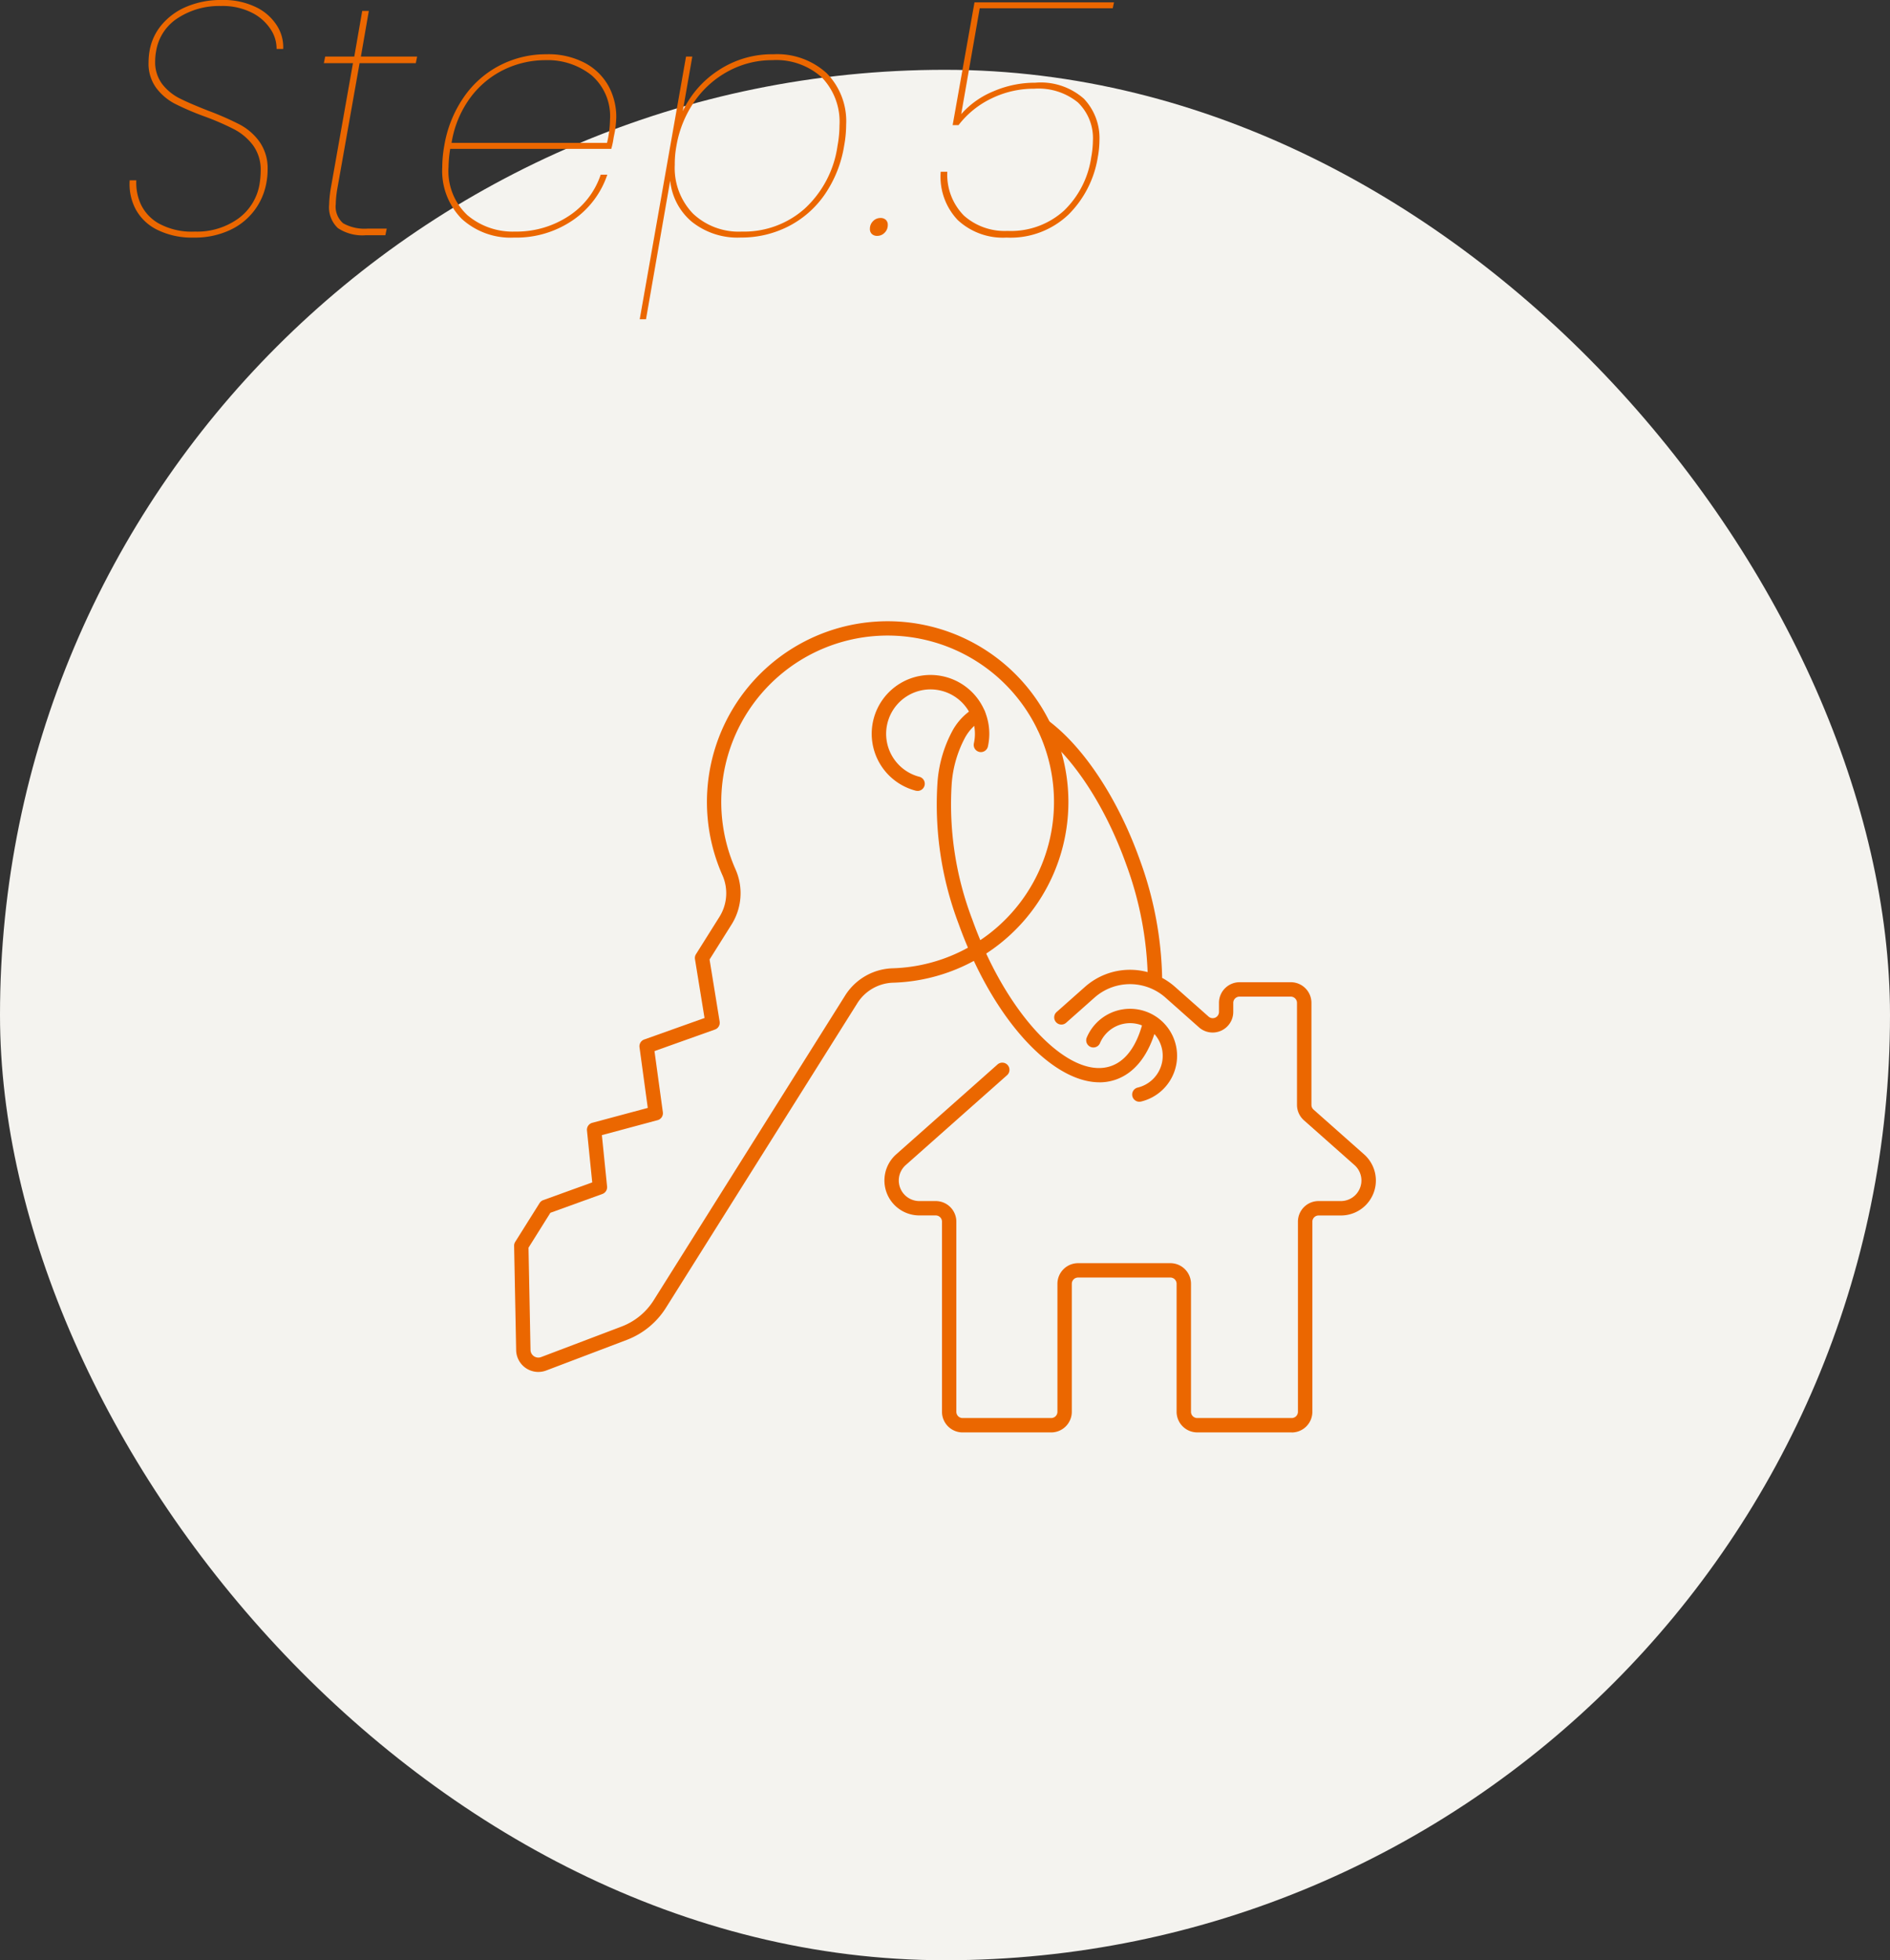 <svg xmlns="http://www.w3.org/2000/svg" width="160" height="165.908" viewBox="0 0 160 165.908"><rect x="0" y="0" width="160" height="165.908" fill="#333333" stroke="none"/><defs><clipPath id="a"><path fill="#eb6700" d="M0 0h72.954v68.654H0z"/></clipPath></defs><g transform="translate(-83 -2572.092)"><rect width="160" height="160" rx="80" transform="translate(83 2578)" fill="#f4f3ef"/><path d="M99.412 2592.2a6.607 6.607 0 01-3.136-.676 4.142 4.142 0 01-1.82-1.778 4.548 4.548 0 01-.476-2.394h.56a4.413 4.413 0 00.35 1.96 3.67 3.67 0 001.526 1.68 5.789 5.789 0 003.08.7 5.96 5.96 0 003.7-1.12 4.519 4.519 0 001.788-2.972 7.017 7.017 0 00.084-1.036 3.5 3.5 0 00-.644-2.17 4.768 4.768 0 00-1.6-1.358 22.224 22.224 0 00-2.52-1.092 23.134 23.134 0 01-2.504-1.074 4.665 4.665 0 01-1.58-1.344 3.457 3.457 0 01-.644-2.142 5.958 5.958 0 01.084-.98 4.626 4.626 0 01.98-2.156 5.5 5.5 0 012.1-1.568 7.419 7.419 0 013.052-.588 6.244 6.244 0 012.9.616 4.29 4.29 0 011.764 1.568 3.372 3.372 0 01.518 1.96h-.56a2.946 2.946 0 00-.476-1.624 4.03 4.03 0 00-1.582-1.428 5.463 5.463 0 00-2.648-.584 6.413 6.413 0 00-3.654 1.022 4.081 4.081 0 00-1.834 2.778 4.708 4.708 0 00-.084.868 3.064 3.064 0 00.6 1.946 4.336 4.336 0 001.5 1.218q.9.448 2.408 1.036a25.229 25.229 0 012.656 1.166 4.865 4.865 0 011.67 1.456 3.9 3.9 0 01.686 2.366 5.84 5.84 0 01-.112 1.144 5.475 5.475 0 01-.994 2.282 5.436 5.436 0 01-2.086 1.684 6.992 6.992 0 01-3.052.634zm12.152-4.176a8.61 8.61 0 00-.14 1.344 1.863 1.863 0 00.63 1.624 3.7 3.7 0 002.086.448h1.6l-.116.56h-1.652a3.747 3.747 0 01-2.366-.6 2.4 2.4 0 01-.742-1.974 9.678 9.678 0 01.14-1.4l1.876-10.586h-2.464l.112-.56h2.464l.672-3.864h.56l-.672 3.864h4.76l-.112.56h-4.76zm17.7-11.34a6.611 6.611 0 013.262.742 4.932 4.932 0 011.988 1.946 5.455 5.455 0 01.658 2.66 9.1 9.1 0 01-.112 1.148l-.112.56a6.655 6.655 0 01-.2.952h-13.636a10.619 10.619 0 00-.14 1.54 5.1 5.1 0 001.6 4.074 5.928 5.928 0 004.028 1.386 8.026 8.026 0 004.522-1.3 6.7 6.7 0 002.73-3.514h.56a7.589 7.589 0 01-2.912 3.848 8.469 8.469 0 01-4.984 1.474 6.129 6.129 0 01-4.424-1.582 5.78 5.78 0 01-1.652-4.386 10.336 10.336 0 01.168-1.792 10.129 10.129 0 011.666-4.14 8.355 8.355 0 013.066-2.688 8.536 8.536 0 013.92-.928zm5.124 7.5a8.811 8.811 0 00.252-1.96 4.567 4.567 0 00-1.568-3.766 5.971 5.971 0 00-3.892-1.274 8.061 8.061 0 00-3.444.77 7.782 7.782 0 00-2.87 2.338 8.777 8.777 0 00-1.638 3.892zm6.412-2.684a8.342 8.342 0 013.024-3.458 8.208 8.208 0 014.648-1.358 6.215 6.215 0 014.508 1.6 5.79 5.79 0 011.652 4.368 10.012 10.012 0 01-.172 1.788 10.128 10.128 0 01-1.652 4.13 8.344 8.344 0 01-3.08 2.688 8.72 8.72 0 01-4 .938 6.191 6.191 0 01-4.172-1.344 5.214 5.214 0 01-1.82-3.472l-2.048 11.732h-.532l3.92-22.232h.532zm13.1 2.94a9.73 9.73 0 00.168-1.74 5.4 5.4 0 00-1.5-4.06 5.754 5.754 0 00-4.186-1.456 7.765 7.765 0 00-3.682.91 8.2 8.2 0 00-2.884 2.548 9.356 9.356 0 00-1.552 3.798 8.189 8.189 0 00-.14 1.6 5.552 5.552 0 001.54 4.13 5.629 5.629 0 004.144 1.522 7.713 7.713 0 005.32-1.946 8.9 8.9 0 002.772-5.306zm3.36 7.616a.637.637 0 01-.448-.156.559.559 0 01-.168-.434.894.894 0 01.266-.658.861.861 0 01.63-.266.637.637 0 01.448.154.559.559 0 01.168.434.894.894 0 01-.266.658.861.861 0 01-.63.268zm19.94-19.264h-11.26l-1.568 8.96a7.361 7.361 0 012.728-1.932 8.879 8.879 0 013.542-.728 5.509 5.509 0 014.118 1.358 4.838 4.838 0 011.316 3.514 8.184 8.184 0 01-.14 1.428 8.815 8.815 0 01-2.464 4.844 7.113 7.113 0 01-5.264 1.964 5.612 5.612 0 01-4.13-1.484 5.323 5.323 0 01-1.442-4.088h.56a4.917 4.917 0 001.414 3.72 5.193 5.193 0 003.682 1.288 6.681 6.681 0 004.788-1.722 7.828 7.828 0 002.3-4.522 7.936 7.936 0 00.14-1.372 4.192 4.192 0 00-1.274-3.262 5.281 5.281 0 00-3.686-1.158 8.164 8.164 0 00-3.626.826 7.689 7.689 0 00-2.786 2.254h-.5l1.848-10.388h11.812z" fill="#eb6700"/><g clip-path="url(#a)" fill="#eb6700" transform="translate(126.523 2624.673)"><path d="M2.052 63.536a1.879 1.879 0 01-1.88-1.843L0 52.862a.608.608 0 01.093-.335l2.064-3.285a.61.61 0 01.308-.248l4.148-1.5-.445-4.394a.608.608 0 01.447-.649l4.7-1.262-.7-5.135a.608.608 0 01.4-.655l5.105-1.819-.809-4.98a.607.607 0 01.085-.421l1.976-3.144a3.763 3.763 0 00.267-3.53 15.3 15.3 0 1114.417 9.087 3.715 3.715 0 00-3.024 1.772l-16.19 25.758a6.748 6.748 0 01-3.3 2.7l-6.824 2.591a1.877 1.877 0 01-.666.122M1.219 53.02l.169 8.65a.664.664 0 00.9.607l6.824-2.589a5.525 5.525 0 002.7-2.213L28 31.713a4.929 4.929 0 014.018-2.34 14.084 14.084 0 10-13.27-8.364 4.977 4.977 0 01-.349 4.67l-1.853 2.949.854 5.258a.608.608 0 01-.4.67l-5.117 1.824.709 5.176a.608.608 0 01-.445.67l-4.718 1.267.441 4.348a.608.608 0 01-.4.633l-4.4 1.592z"/><path d="M34.139 14.356a.611.611 0 01-.156-.02 4.977 4.977 0 116.123-3.723.608.608 0 01-1.186-.267 3.758 3.758 0 10-4.626 2.814.608.608 0 01-.155 1.2m31.685 54.292h-7.995a1.747 1.747 0 01-1.745-1.745V56.075a.529.529 0 00-.529-.529h-7.814a.529.529 0 00-.529.529v10.834a1.747 1.747 0 01-1.745 1.745h-7.5a1.747 1.747 0 01-1.745-1.745V50.818a.529.529 0 00-.529-.529h-1.386a2.957 2.957 0 01-1.962-5.17l8.559-7.59a.608.608 0 11.806.909l-8.559 7.59a1.742 1.742 0 001.155 3.045h1.386a1.745 1.745 0 011.745 1.745v16.091a.529.529 0 00.529.529h7.5a.529.529 0 00.529-.529V56.075a1.747 1.747 0 011.745-1.745h7.818a1.747 1.747 0 011.744 1.745v10.834a.529.529 0 00.529.529h7.995a.529.529 0 00.529-.529V50.818a1.745 1.745 0 011.744-1.745h1.89a1.742 1.742 0 001.154-3.045l-4.28-3.791a1.746 1.746 0 01-.588-1.306V32.3a.529.529 0 00-.529-.529h-4.337a.529.529 0 00-.529.529v.766a1.745 1.745 0 01-2.9 1.306l-2.839-2.52a4.531 4.531 0 00-6.006 0l-2.389 2.118a.608.608 0 11-.807-.909l2.39-2.119a5.748 5.748 0 017.618 0l2.845 2.52a.529.529 0 00.879-.4v-.766a1.747 1.747 0 011.745-1.745h4.337a1.747 1.747 0 011.745 1.745v8.635a.528.528 0 00.178.4l4.28 3.791a2.957 2.957 0 01-1.961 5.171h-1.89a.529.529 0 00-.529.529v16.091a1.747 1.747 0 01-1.745 1.745"/><path d="M54.251 30.715a.608.608 0 01-.608-.6 29.422 29.422 0 00-1.824-9.528c-1.744-4.886-4.475-9.07-7.306-11.19a.608.608 0 11.729-.973c3.014 2.258 5.9 6.652 7.722 11.754a30.657 30.657 0 011.894 9.929.608.608 0 01-.6.612zm-4.7 8.307c-3.6 0-7.966-4.263-10.911-10.89-.363-.817-.7-1.656-1-2.493a28.507 28.507 0 01-1.8-11.98 10.812 10.812 0 011.3-4.449 5.089 5.089 0 011.843-1.883.608.608 0 11.6 1.058 3.9 3.9 0 00-1.4 1.447 9.764 9.764 0 00-1.14 3.949 27.281 27.281 0 001.74 11.45c.288.809.612 1.618.962 2.407 3.029 6.818 7.676 11.118 10.809 10 1.545-.55 2.293-2.267 2.648-3.609a.608.608 0 011.175.311c-.616 2.331-1.8 3.868-3.415 4.444a4.194 4.194 0 01-1.418.241"/><path d="M52.933 40.667a.608.608 0 01-.141-1.2 2.764 2.764 0 10-3.193-3.764.608.608 0 11-1.12-.474 3.98 3.98 0 114.6 5.42.616.616 0 01-.142.017"/></g></g></svg>